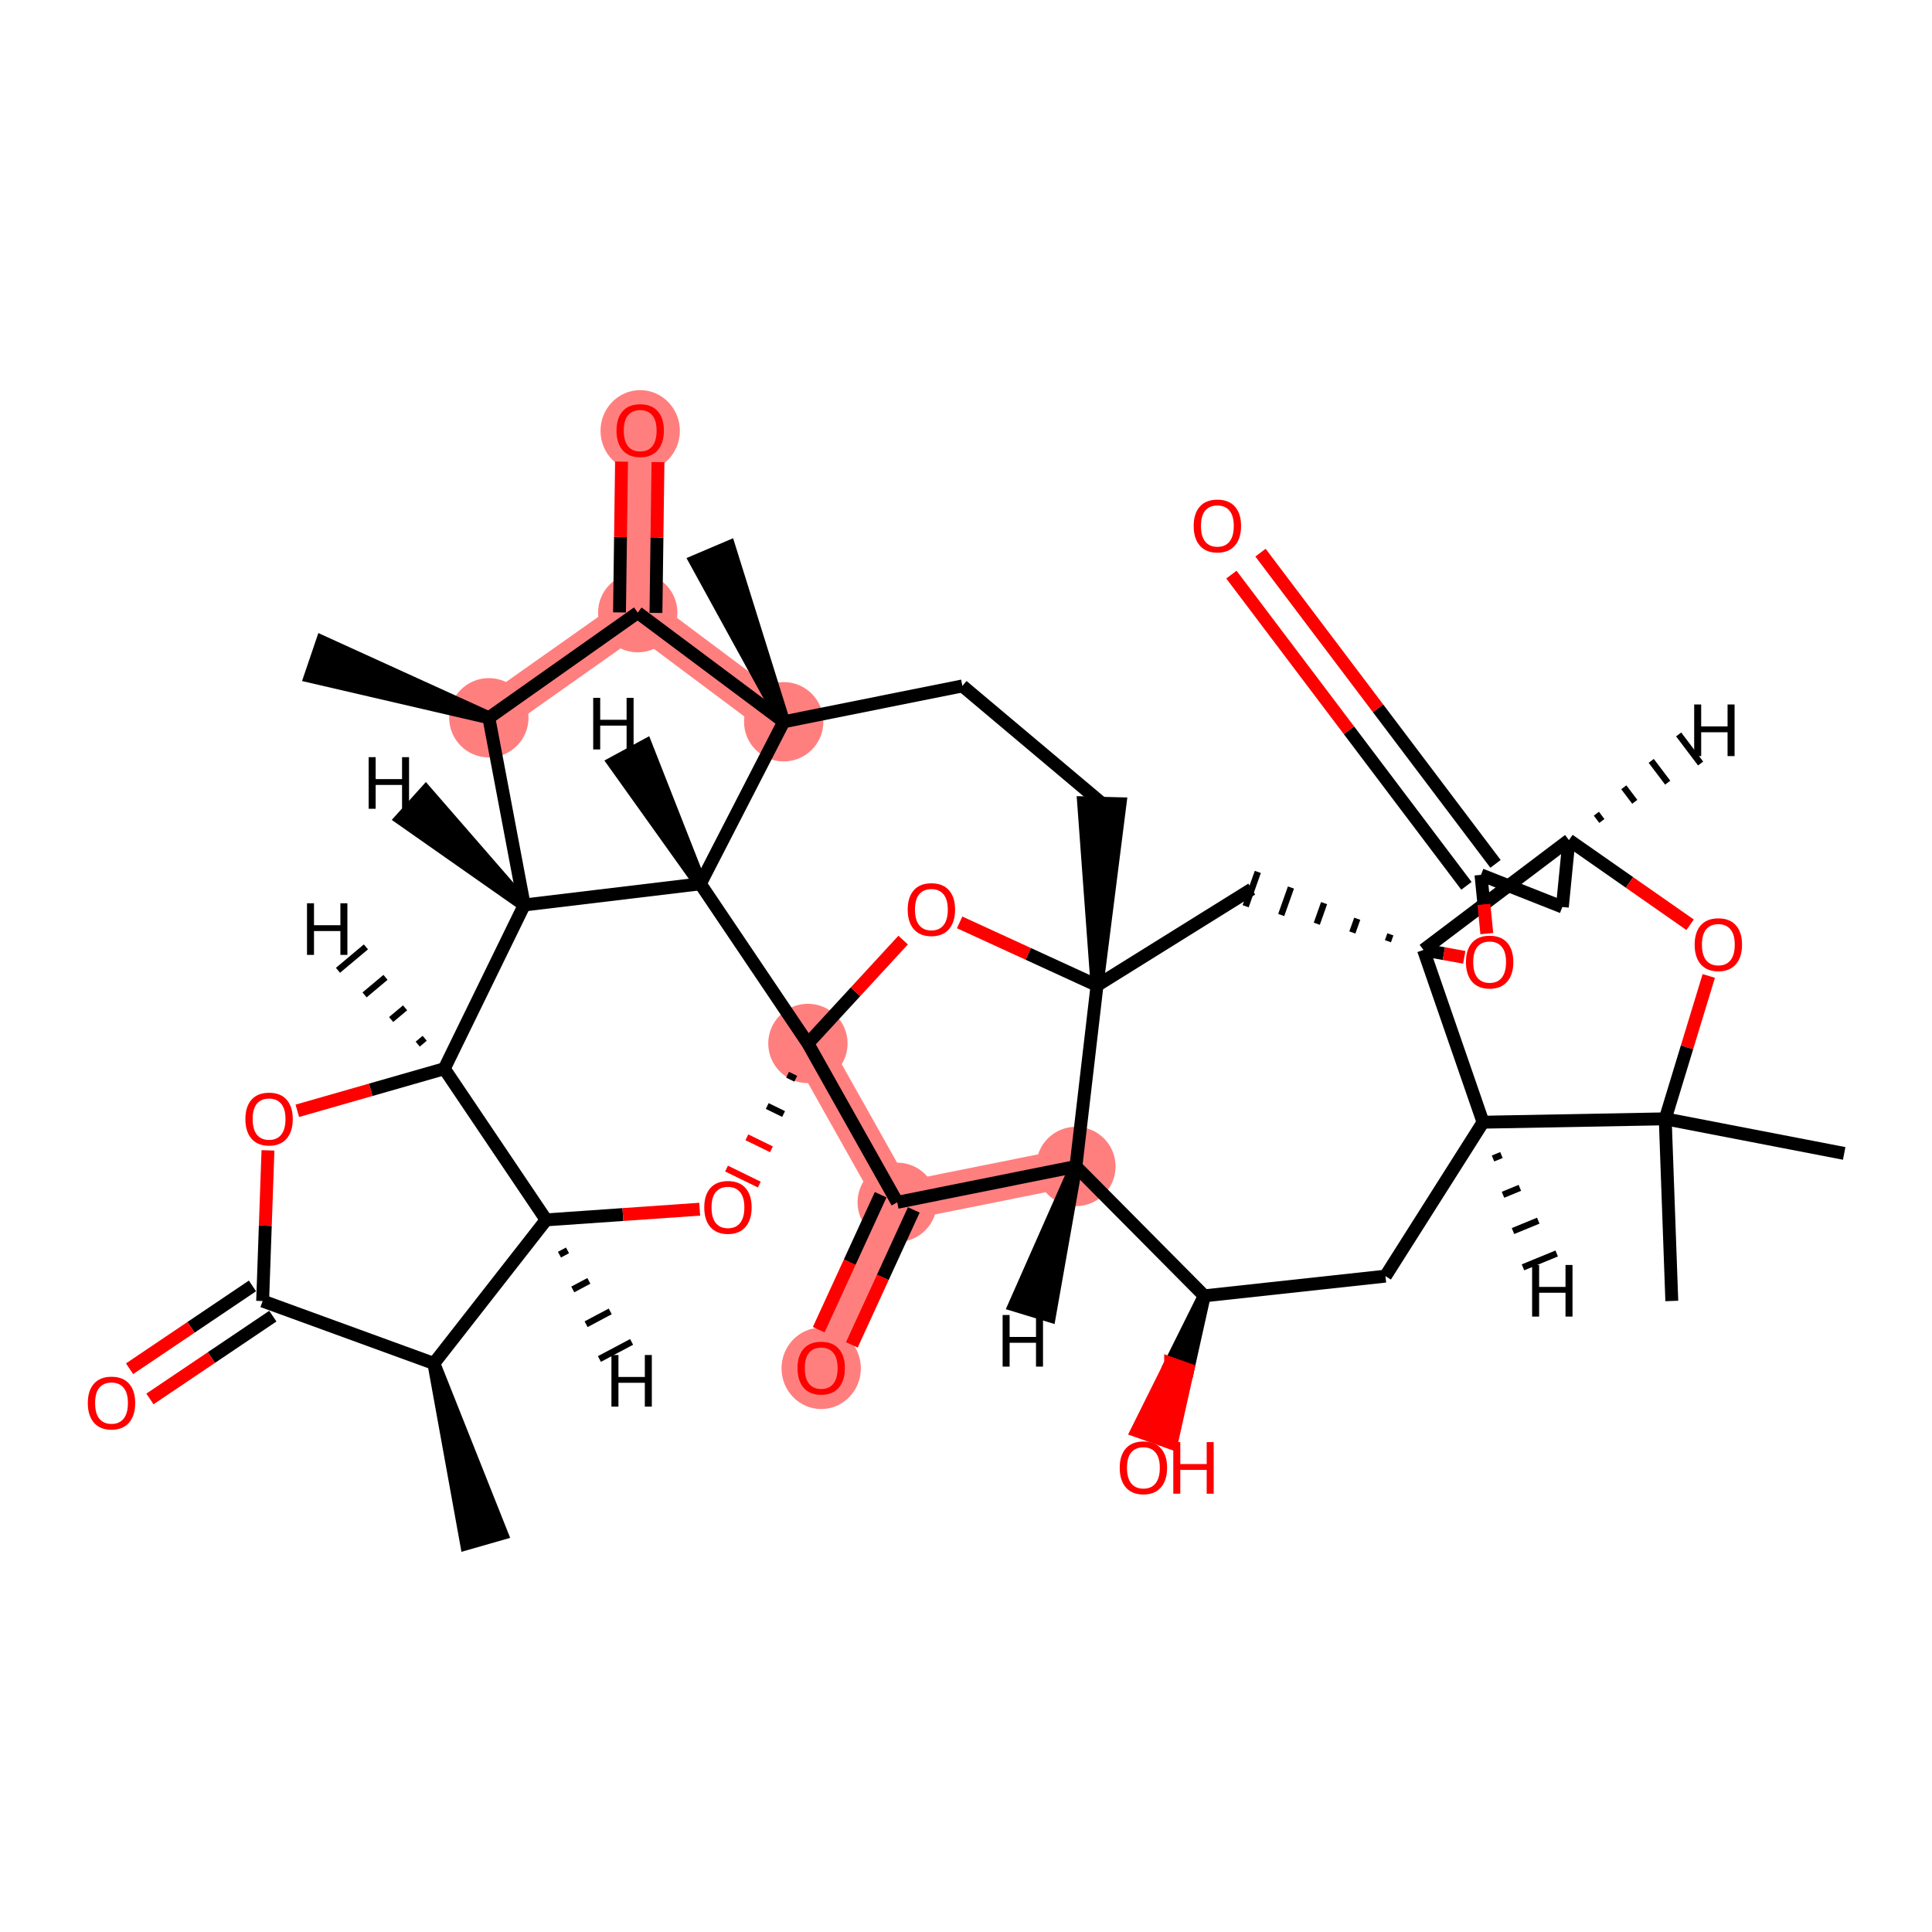 <?xml version='1.0' encoding='iso-8859-1'?>
<svg version='1.1' baseProfile='full'
              xmlns='http://www.w3.org/2000/svg'
                      xmlns:rdkit='http://www.rdkit.org/xml'
                      xmlns:xlink='http://www.w3.org/1999/xlink'
                  xml:space='preserve'
width='300px' height='300px' viewBox='0 0 300 300'>
<!-- END OF HEADER -->
<rect style='opacity:1.0;fill:#FFFFFF;stroke:none' width='300' height='300' x='0' y='0'> </rect>
<rect style='opacity:1.0;fill:#FFFFFF;stroke:none' width='300' height='300' x='0' y='0'> </rect>
<path d='M 125.452,162.028 L 139.321,186.696' style='fill:none;fill-rule:evenodd;stroke:#FF7F7F;stroke-width:6.0px;stroke-linecap:butt;stroke-linejoin:miter;stroke-opacity:1' />
<path d='M 121.693,112.075 L 99.025,95.133' style='fill:none;fill-rule:evenodd;stroke:#FF7F7F;stroke-width:6.0px;stroke-linecap:butt;stroke-linejoin:miter;stroke-opacity:1' />
<path d='M 99.025,95.133 L 99.408,66.836' style='fill:none;fill-rule:evenodd;stroke:#FF7F7F;stroke-width:6.0px;stroke-linecap:butt;stroke-linejoin:miter;stroke-opacity:1' />
<path d='M 99.025,95.133 L 75.908,111.456' style='fill:none;fill-rule:evenodd;stroke:#FF7F7F;stroke-width:6.0px;stroke-linecap:butt;stroke-linejoin:miter;stroke-opacity:1' />
<path d='M 167.067,181.128 L 139.321,186.696' style='fill:none;fill-rule:evenodd;stroke:#FF7F7F;stroke-width:6.0px;stroke-linecap:butt;stroke-linejoin:miter;stroke-opacity:1' />
<path d='M 139.321,186.696 L 127.516,212.416' style='fill:none;fill-rule:evenodd;stroke:#FF7F7F;stroke-width:6.0px;stroke-linecap:butt;stroke-linejoin:miter;stroke-opacity:1' />
<ellipse cx='125.452' cy='162.028' rx='5.66' ry='5.66'  style='fill:#FF7F7F;fill-rule:evenodd;stroke:#FF7F7F;stroke-width:1.0px;stroke-linecap:butt;stroke-linejoin:miter;stroke-opacity:1' />
<ellipse cx='121.693' cy='112.075' rx='5.66' ry='5.66'  style='fill:#FF7F7F;fill-rule:evenodd;stroke:#FF7F7F;stroke-width:1.0px;stroke-linecap:butt;stroke-linejoin:miter;stroke-opacity:1' />
<ellipse cx='99.025' cy='95.133' rx='5.66' ry='5.66'  style='fill:#FF7F7F;fill-rule:evenodd;stroke:#FF7F7F;stroke-width:1.0px;stroke-linecap:butt;stroke-linejoin:miter;stroke-opacity:1' />
<ellipse cx='99.408' cy='66.899' rx='5.66' ry='5.819'  style='fill:#FF7F7F;fill-rule:evenodd;stroke:#FF7F7F;stroke-width:1.0px;stroke-linecap:butt;stroke-linejoin:miter;stroke-opacity:1' />
<ellipse cx='75.908' cy='111.456' rx='5.66' ry='5.66'  style='fill:#FF7F7F;fill-rule:evenodd;stroke:#FF7F7F;stroke-width:1.0px;stroke-linecap:butt;stroke-linejoin:miter;stroke-opacity:1' />
<ellipse cx='167.067' cy='181.128' rx='5.66' ry='5.66'  style='fill:#FF7F7F;fill-rule:evenodd;stroke:#FF7F7F;stroke-width:1.0px;stroke-linecap:butt;stroke-linejoin:miter;stroke-opacity:1' />
<ellipse cx='139.321' cy='186.696' rx='5.66' ry='5.66'  style='fill:#FF7F7F;fill-rule:evenodd;stroke:#FF7F7F;stroke-width:1.0px;stroke-linecap:butt;stroke-linejoin:miter;stroke-opacity:1' />
<ellipse cx='127.516' cy='212.478' rx='5.66' ry='5.819'  style='fill:#FF7F7F;fill-rule:evenodd;stroke:#FF7F7F;stroke-width:1.0px;stroke-linecap:butt;stroke-linejoin:miter;stroke-opacity:1' />
<path class='bond-0 atom-1 atom-0' d='M 67.372,211.714 L 72.441,239.699 L 77.882,238.142 Z' style='fill:#000000;fill-rule:evenodd;fill-opacity:1;stroke:#000000;stroke-width:2.0px;stroke-linecap:butt;stroke-linejoin:miter;stroke-opacity:1;' />
<path class='bond-1 atom-1 atom-2' d='M 67.372,211.714 L 40.783,202.024' style='fill:none;fill-rule:evenodd;stroke:#000000;stroke-width:2.0px;stroke-linecap:butt;stroke-linejoin:miter;stroke-opacity:1' />
<path class='bond-38 atom-6 atom-1' d='M 84.804,189.421 L 67.372,211.714' style='fill:none;fill-rule:evenodd;stroke:#000000;stroke-width:2.0px;stroke-linecap:butt;stroke-linejoin:miter;stroke-opacity:1' />
<path class='bond-2 atom-2 atom-3' d='M 39.202,199.677 L 29.661,206.107' style='fill:none;fill-rule:evenodd;stroke:#000000;stroke-width:2.0px;stroke-linecap:butt;stroke-linejoin:miter;stroke-opacity:1' />
<path class='bond-2 atom-2 atom-3' d='M 29.661,206.107 L 20.12,212.537' style='fill:none;fill-rule:evenodd;stroke:#FF0000;stroke-width:2.0px;stroke-linecap:butt;stroke-linejoin:miter;stroke-opacity:1' />
<path class='bond-2 atom-2 atom-3' d='M 42.365,204.371 L 32.824,210.801' style='fill:none;fill-rule:evenodd;stroke:#000000;stroke-width:2.0px;stroke-linecap:butt;stroke-linejoin:miter;stroke-opacity:1' />
<path class='bond-2 atom-2 atom-3' d='M 32.824,210.801 L 23.283,217.23' style='fill:none;fill-rule:evenodd;stroke:#FF0000;stroke-width:2.0px;stroke-linecap:butt;stroke-linejoin:miter;stroke-opacity:1' />
<path class='bond-3 atom-2 atom-4' d='M 40.783,202.024 L 41.196,190.326' style='fill:none;fill-rule:evenodd;stroke:#000000;stroke-width:2.0px;stroke-linecap:butt;stroke-linejoin:miter;stroke-opacity:1' />
<path class='bond-3 atom-2 atom-4' d='M 41.196,190.326 L 41.61,178.627' style='fill:none;fill-rule:evenodd;stroke:#FF0000;stroke-width:2.0px;stroke-linecap:butt;stroke-linejoin:miter;stroke-opacity:1' />
<path class='bond-4 atom-4 atom-5' d='M 46.169,172.486 L 57.579,169.22' style='fill:none;fill-rule:evenodd;stroke:#FF0000;stroke-width:2.0px;stroke-linecap:butt;stroke-linejoin:miter;stroke-opacity:1' />
<path class='bond-4 atom-4 atom-5' d='M 57.579,169.22 L 68.989,165.953' style='fill:none;fill-rule:evenodd;stroke:#000000;stroke-width:2.0px;stroke-linecap:butt;stroke-linejoin:miter;stroke-opacity:1' />
<path class='bond-5 atom-5 atom-6' d='M 68.989,165.953 L 84.804,189.421' style='fill:none;fill-rule:evenodd;stroke:#000000;stroke-width:2.0px;stroke-linecap:butt;stroke-linejoin:miter;stroke-opacity:1' />
<path class='bond-41 atom-19 atom-5' d='M 81.405,140.523 L 68.989,165.953' style='fill:none;fill-rule:evenodd;stroke:#000000;stroke-width:2.0px;stroke-linecap:butt;stroke-linejoin:miter;stroke-opacity:1' />
<path class='bond-46 atom-5 atom-39' d='M 65.946,161.223 L 64.862,162.132' style='fill:none;fill-rule:evenodd;stroke:#000000;stroke-width:1.0px;stroke-linecap:butt;stroke-linejoin:miter;stroke-opacity:1' />
<path class='bond-46 atom-5 atom-39' d='M 62.904,156.493 L 60.735,158.311' style='fill:none;fill-rule:evenodd;stroke:#000000;stroke-width:1.0px;stroke-linecap:butt;stroke-linejoin:miter;stroke-opacity:1' />
<path class='bond-46 atom-5 atom-39' d='M 59.861,151.763 L 56.608,154.49' style='fill:none;fill-rule:evenodd;stroke:#000000;stroke-width:1.0px;stroke-linecap:butt;stroke-linejoin:miter;stroke-opacity:1' />
<path class='bond-46 atom-5 atom-39' d='M 56.819,147.032 L 52.481,150.669' style='fill:none;fill-rule:evenodd;stroke:#000000;stroke-width:1.0px;stroke-linecap:butt;stroke-linejoin:miter;stroke-opacity:1' />
<path class='bond-6 atom-6 atom-7' d='M 84.804,189.421 L 96.727,188.592' style='fill:none;fill-rule:evenodd;stroke:#000000;stroke-width:2.0px;stroke-linecap:butt;stroke-linejoin:miter;stroke-opacity:1' />
<path class='bond-6 atom-6 atom-7' d='M 96.727,188.592 L 108.649,187.763' style='fill:none;fill-rule:evenodd;stroke:#FF0000;stroke-width:2.0px;stroke-linecap:butt;stroke-linejoin:miter;stroke-opacity:1' />
<path class='bond-47 atom-6 atom-40' d='M 86.872,194.822 L 88.122,194.158' style='fill:none;fill-rule:evenodd;stroke:#000000;stroke-width:1.0px;stroke-linecap:butt;stroke-linejoin:miter;stroke-opacity:1' />
<path class='bond-47 atom-6 atom-40' d='M 88.94,200.223 L 91.439,198.896' style='fill:none;fill-rule:evenodd;stroke:#000000;stroke-width:1.0px;stroke-linecap:butt;stroke-linejoin:miter;stroke-opacity:1' />
<path class='bond-47 atom-6 atom-40' d='M 91.008,205.625 L 94.757,203.633' style='fill:none;fill-rule:evenodd;stroke:#000000;stroke-width:1.0px;stroke-linecap:butt;stroke-linejoin:miter;stroke-opacity:1' />
<path class='bond-47 atom-6 atom-40' d='M 93.076,211.026 L 98.075,208.371' style='fill:none;fill-rule:evenodd;stroke:#000000;stroke-width:1.0px;stroke-linecap:butt;stroke-linejoin:miter;stroke-opacity:1' />
<path class='bond-7 atom-8 atom-7' d='M 122.293,166.885 L 123.564,167.506' style='fill:none;fill-rule:evenodd;stroke:#000000;stroke-width:1.0px;stroke-linecap:butt;stroke-linejoin:miter;stroke-opacity:1' />
<path class='bond-7 atom-8 atom-7' d='M 119.134,171.742 L 121.677,172.984' style='fill:none;fill-rule:evenodd;stroke:#000000;stroke-width:1.0px;stroke-linecap:butt;stroke-linejoin:miter;stroke-opacity:1' />
<path class='bond-7 atom-8 atom-7' d='M 115.975,176.599 L 119.79,178.462' style='fill:none;fill-rule:evenodd;stroke:#FF0000;stroke-width:1.0px;stroke-linecap:butt;stroke-linejoin:miter;stroke-opacity:1' />
<path class='bond-7 atom-8 atom-7' d='M 112.817,181.457 L 117.903,183.94' style='fill:none;fill-rule:evenodd;stroke:#FF0000;stroke-width:1.0px;stroke-linecap:butt;stroke-linejoin:miter;stroke-opacity:1' />
<path class='bond-8 atom-8 atom-9' d='M 125.452,162.028 L 132.846,154.002' style='fill:none;fill-rule:evenodd;stroke:#000000;stroke-width:2.0px;stroke-linecap:butt;stroke-linejoin:miter;stroke-opacity:1' />
<path class='bond-8 atom-8 atom-9' d='M 132.846,154.002 L 140.24,145.976' style='fill:none;fill-rule:evenodd;stroke:#FF0000;stroke-width:2.0px;stroke-linecap:butt;stroke-linejoin:miter;stroke-opacity:1' />
<path class='bond-39 atom-20 atom-8' d='M 108.747,137.24 L 125.452,162.028' style='fill:none;fill-rule:evenodd;stroke:#000000;stroke-width:2.0px;stroke-linecap:butt;stroke-linejoin:miter;stroke-opacity:1' />
<path class='bond-43 atom-37 atom-8' d='M 139.321,186.696 L 125.452,162.028' style='fill:none;fill-rule:evenodd;stroke:#000000;stroke-width:2.0px;stroke-linecap:butt;stroke-linejoin:miter;stroke-opacity:1' />
<path class='bond-9 atom-9 atom-10' d='M 149.013,143.228 L 159.68,148.123' style='fill:none;fill-rule:evenodd;stroke:#FF0000;stroke-width:2.0px;stroke-linecap:butt;stroke-linejoin:miter;stroke-opacity:1' />
<path class='bond-9 atom-9 atom-10' d='M 159.68,148.123 L 170.346,153.019' style='fill:none;fill-rule:evenodd;stroke:#000000;stroke-width:2.0px;stroke-linecap:butt;stroke-linejoin:miter;stroke-opacity:1' />
<path class='bond-10 atom-10 atom-11' d='M 170.346,153.019 L 173.921,124.804 L 168.263,124.655 Z' style='fill:#000000;fill-rule:evenodd;fill-opacity:1;stroke:#000000;stroke-width:2.0px;stroke-linecap:butt;stroke-linejoin:miter;stroke-opacity:1;' />
<path class='bond-20 atom-10 atom-21' d='M 170.346,153.019 L 194.367,138.057' style='fill:none;fill-rule:evenodd;stroke:#000000;stroke-width:2.0px;stroke-linecap:butt;stroke-linejoin:miter;stroke-opacity:1' />
<path class='bond-44 atom-36 atom-10' d='M 167.067,181.128 L 170.346,153.019' style='fill:none;fill-rule:evenodd;stroke:#000000;stroke-width:2.0px;stroke-linecap:butt;stroke-linejoin:miter;stroke-opacity:1' />
<path class='bond-11 atom-11 atom-12' d='M 171.092,124.729 L 149.44,106.508' style='fill:none;fill-rule:evenodd;stroke:#000000;stroke-width:2.0px;stroke-linecap:butt;stroke-linejoin:miter;stroke-opacity:1' />
<path class='bond-12 atom-12 atom-13' d='M 149.44,106.508 L 121.693,112.075' style='fill:none;fill-rule:evenodd;stroke:#000000;stroke-width:2.0px;stroke-linecap:butt;stroke-linejoin:miter;stroke-opacity:1' />
<path class='bond-13 atom-13 atom-14' d='M 121.693,112.075 L 113.213,84.928 L 108.006,87.145 Z' style='fill:#000000;fill-rule:evenodd;fill-opacity:1;stroke:#000000;stroke-width:2.0px;stroke-linecap:butt;stroke-linejoin:miter;stroke-opacity:1;' />
<path class='bond-14 atom-13 atom-15' d='M 121.693,112.075 L 99.025,95.133' style='fill:none;fill-rule:evenodd;stroke:#000000;stroke-width:2.0px;stroke-linecap:butt;stroke-linejoin:miter;stroke-opacity:1' />
<path class='bond-45 atom-20 atom-13' d='M 108.747,137.24 L 121.693,112.075' style='fill:none;fill-rule:evenodd;stroke:#000000;stroke-width:2.0px;stroke-linecap:butt;stroke-linejoin:miter;stroke-opacity:1' />
<path class='bond-15 atom-15 atom-16' d='M 101.855,95.172 L 102.013,83.465' style='fill:none;fill-rule:evenodd;stroke:#000000;stroke-width:2.0px;stroke-linecap:butt;stroke-linejoin:miter;stroke-opacity:1' />
<path class='bond-15 atom-15 atom-16' d='M 102.013,83.465 L 102.172,71.759' style='fill:none;fill-rule:evenodd;stroke:#FF0000;stroke-width:2.0px;stroke-linecap:butt;stroke-linejoin:miter;stroke-opacity:1' />
<path class='bond-15 atom-15 atom-16' d='M 96.196,95.095 L 96.354,83.389' style='fill:none;fill-rule:evenodd;stroke:#000000;stroke-width:2.0px;stroke-linecap:butt;stroke-linejoin:miter;stroke-opacity:1' />
<path class='bond-15 atom-15 atom-16' d='M 96.354,83.389 L 96.512,71.683' style='fill:none;fill-rule:evenodd;stroke:#FF0000;stroke-width:2.0px;stroke-linecap:butt;stroke-linejoin:miter;stroke-opacity:1' />
<path class='bond-16 atom-15 atom-17' d='M 99.025,95.133 L 75.908,111.456' style='fill:none;fill-rule:evenodd;stroke:#000000;stroke-width:2.0px;stroke-linecap:butt;stroke-linejoin:miter;stroke-opacity:1' />
<path class='bond-17 atom-17 atom-18' d='M 75.908,111.456 L 50.025,99.669 L 48.203,105.028 Z' style='fill:#000000;fill-rule:evenodd;fill-opacity:1;stroke:#000000;stroke-width:2.0px;stroke-linecap:butt;stroke-linejoin:miter;stroke-opacity:1;' />
<path class='bond-18 atom-17 atom-19' d='M 75.908,111.456 L 81.405,140.523' style='fill:none;fill-rule:evenodd;stroke:#000000;stroke-width:2.0px;stroke-linecap:butt;stroke-linejoin:miter;stroke-opacity:1' />
<path class='bond-19 atom-19 atom-20' d='M 81.405,140.523 L 108.747,137.24' style='fill:none;fill-rule:evenodd;stroke:#000000;stroke-width:2.0px;stroke-linecap:butt;stroke-linejoin:miter;stroke-opacity:1' />
<path class='bond-48 atom-19 atom-41' d='M 81.405,140.523 L 66.118,122.939 L 62.33,127.144 Z' style='fill:#000000;fill-rule:evenodd;fill-opacity:1;stroke:#000000;stroke-width:2.0px;stroke-linecap:butt;stroke-linejoin:miter;stroke-opacity:1;' />
<path class='bond-49 atom-20 atom-42' d='M 108.747,137.24 L 100.294,115.732 L 95.319,118.432 Z' style='fill:#000000;fill-rule:evenodd;fill-opacity:1;stroke:#000000;stroke-width:2.0px;stroke-linecap:butt;stroke-linejoin:miter;stroke-opacity:1;' />
<path class='bond-21 atom-22 atom-21' d='M 215.896,145.085 L 215.518,146.152' style='fill:none;fill-rule:evenodd;stroke:#000000;stroke-width:1.0px;stroke-linecap:butt;stroke-linejoin:miter;stroke-opacity:1' />
<path class='bond-21 atom-22 atom-21' d='M 210.75,142.661 L 209.994,144.795' style='fill:none;fill-rule:evenodd;stroke:#000000;stroke-width:1.0px;stroke-linecap:butt;stroke-linejoin:miter;stroke-opacity:1' />
<path class='bond-21 atom-22 atom-21' d='M 205.604,140.237 L 204.47,143.438' style='fill:none;fill-rule:evenodd;stroke:#000000;stroke-width:1.0px;stroke-linecap:butt;stroke-linejoin:miter;stroke-opacity:1' />
<path class='bond-21 atom-22 atom-21' d='M 200.458,137.813 L 198.946,142.081' style='fill:none;fill-rule:evenodd;stroke:#000000;stroke-width:1.0px;stroke-linecap:butt;stroke-linejoin:miter;stroke-opacity:1' />
<path class='bond-21 atom-22 atom-21' d='M 195.312,135.389 L 193.422,140.724' style='fill:none;fill-rule:evenodd;stroke:#000000;stroke-width:1.0px;stroke-linecap:butt;stroke-linejoin:miter;stroke-opacity:1' />
<path class='bond-22 atom-22 atom-23' d='M 221.042,147.508 L 224.206,148.08' style='fill:none;fill-rule:evenodd;stroke:#000000;stroke-width:2.0px;stroke-linecap:butt;stroke-linejoin:miter;stroke-opacity:1' />
<path class='bond-22 atom-22 atom-23' d='M 224.206,148.08 L 227.37,148.652' style='fill:none;fill-rule:evenodd;stroke:#FF0000;stroke-width:2.0px;stroke-linecap:butt;stroke-linejoin:miter;stroke-opacity:1' />
<path class='bond-40 atom-27 atom-22' d='M 243.625,130.453 L 221.042,147.508' style='fill:none;fill-rule:evenodd;stroke:#000000;stroke-width:2.0px;stroke-linecap:butt;stroke-linejoin:miter;stroke-opacity:1' />
<path class='bond-42 atom-32 atom-22' d='M 230.284,174.256 L 221.042,147.508' style='fill:none;fill-rule:evenodd;stroke:#000000;stroke-width:2.0px;stroke-linecap:butt;stroke-linejoin:miter;stroke-opacity:1' />
<path class='bond-23 atom-23 atom-24' d='M 230.873,144.972 L 230.419,140.409' style='fill:none;fill-rule:evenodd;stroke:#FF0000;stroke-width:2.0px;stroke-linecap:butt;stroke-linejoin:miter;stroke-opacity:1' />
<path class='bond-23 atom-23 atom-24' d='M 230.419,140.409 L 229.965,135.845' style='fill:none;fill-rule:evenodd;stroke:#000000;stroke-width:2.0px;stroke-linecap:butt;stroke-linejoin:miter;stroke-opacity:1' />
<path class='bond-24 atom-24 atom-25' d='M 232.224,134.14 L 213.976,109.978' style='fill:none;fill-rule:evenodd;stroke:#000000;stroke-width:2.0px;stroke-linecap:butt;stroke-linejoin:miter;stroke-opacity:1' />
<path class='bond-24 atom-24 atom-25' d='M 213.976,109.978 L 195.728,85.816' style='fill:none;fill-rule:evenodd;stroke:#FF0000;stroke-width:2.0px;stroke-linecap:butt;stroke-linejoin:miter;stroke-opacity:1' />
<path class='bond-24 atom-24 atom-25' d='M 227.707,137.551 L 209.459,113.389' style='fill:none;fill-rule:evenodd;stroke:#000000;stroke-width:2.0px;stroke-linecap:butt;stroke-linejoin:miter;stroke-opacity:1' />
<path class='bond-24 atom-24 atom-25' d='M 209.459,113.389 L 191.212,89.227' style='fill:none;fill-rule:evenodd;stroke:#FF0000;stroke-width:2.0px;stroke-linecap:butt;stroke-linejoin:miter;stroke-opacity:1' />
<path class='bond-25 atom-24 atom-26' d='M 229.965,135.845 L 242.601,140.837' style='fill:none;fill-rule:evenodd;stroke:#000000;stroke-width:2.0px;stroke-linecap:butt;stroke-linejoin:miter;stroke-opacity:1' />
<path class='bond-26 atom-26 atom-27' d='M 242.601,140.837 L 243.625,130.453' style='fill:none;fill-rule:evenodd;stroke:#000000;stroke-width:2.0px;stroke-linecap:butt;stroke-linejoin:miter;stroke-opacity:1' />
<path class='bond-27 atom-27 atom-28' d='M 243.625,130.453 L 253.031,137.025' style='fill:none;fill-rule:evenodd;stroke:#000000;stroke-width:2.0px;stroke-linecap:butt;stroke-linejoin:miter;stroke-opacity:1' />
<path class='bond-27 atom-27 atom-28' d='M 253.031,137.025 L 262.437,143.596' style='fill:none;fill-rule:evenodd;stroke:#FF0000;stroke-width:2.0px;stroke-linecap:butt;stroke-linejoin:miter;stroke-opacity:1' />
<path class='bond-50 atom-27 atom-43' d='M 248.736,127.48 L 247.883,126.351' style='fill:none;fill-rule:evenodd;stroke:#000000;stroke-width:1.0px;stroke-linecap:butt;stroke-linejoin:miter;stroke-opacity:1' />
<path class='bond-50 atom-27 atom-43' d='M 253.847,124.506 L 252.142,122.248' style='fill:none;fill-rule:evenodd;stroke:#000000;stroke-width:1.0px;stroke-linecap:butt;stroke-linejoin:miter;stroke-opacity:1' />
<path class='bond-50 atom-27 atom-43' d='M 258.959,121.532 L 256.4,118.145' style='fill:none;fill-rule:evenodd;stroke:#000000;stroke-width:1.0px;stroke-linecap:butt;stroke-linejoin:miter;stroke-opacity:1' />
<path class='bond-50 atom-27 atom-43' d='M 264.07,118.559 L 260.659,114.042' style='fill:none;fill-rule:evenodd;stroke:#000000;stroke-width:1.0px;stroke-linecap:butt;stroke-linejoin:miter;stroke-opacity:1' />
<path class='bond-28 atom-28 atom-29' d='M 265.336,151.545 L 261.957,162.639' style='fill:none;fill-rule:evenodd;stroke:#FF0000;stroke-width:2.0px;stroke-linecap:butt;stroke-linejoin:miter;stroke-opacity:1' />
<path class='bond-28 atom-28 atom-29' d='M 261.957,162.639 L 258.578,173.732' style='fill:none;fill-rule:evenodd;stroke:#000000;stroke-width:2.0px;stroke-linecap:butt;stroke-linejoin:miter;stroke-opacity:1' />
<path class='bond-29 atom-29 atom-30' d='M 258.578,173.732 L 286.364,179.103' style='fill:none;fill-rule:evenodd;stroke:#000000;stroke-width:2.0px;stroke-linecap:butt;stroke-linejoin:miter;stroke-opacity:1' />
<path class='bond-30 atom-29 atom-31' d='M 258.578,173.732 L 259.597,202.014' style='fill:none;fill-rule:evenodd;stroke:#000000;stroke-width:2.0px;stroke-linecap:butt;stroke-linejoin:miter;stroke-opacity:1' />
<path class='bond-31 atom-29 atom-32' d='M 258.578,173.732 L 230.284,174.256' style='fill:none;fill-rule:evenodd;stroke:#000000;stroke-width:2.0px;stroke-linecap:butt;stroke-linejoin:miter;stroke-opacity:1' />
<path class='bond-32 atom-32 atom-33' d='M 230.284,174.256 L 215.133,198.159' style='fill:none;fill-rule:evenodd;stroke:#000000;stroke-width:2.0px;stroke-linecap:butt;stroke-linejoin:miter;stroke-opacity:1' />
<path class='bond-51 atom-32 atom-44' d='M 231.834,179.89 L 233.143,179.352' style='fill:none;fill-rule:evenodd;stroke:#000000;stroke-width:1.0px;stroke-linecap:butt;stroke-linejoin:miter;stroke-opacity:1' />
<path class='bond-51 atom-32 atom-44' d='M 233.385,185.524 L 236.003,184.448' style='fill:none;fill-rule:evenodd;stroke:#000000;stroke-width:1.0px;stroke-linecap:butt;stroke-linejoin:miter;stroke-opacity:1' />
<path class='bond-51 atom-32 atom-44' d='M 234.936,191.158 L 238.862,189.544' style='fill:none;fill-rule:evenodd;stroke:#000000;stroke-width:1.0px;stroke-linecap:butt;stroke-linejoin:miter;stroke-opacity:1' />
<path class='bond-51 atom-32 atom-44' d='M 236.487,196.792 L 241.722,194.64' style='fill:none;fill-rule:evenodd;stroke:#000000;stroke-width:1.0px;stroke-linecap:butt;stroke-linejoin:miter;stroke-opacity:1' />
<path class='bond-33 atom-33 atom-34' d='M 215.133,198.159 L 187,201.217' style='fill:none;fill-rule:evenodd;stroke:#000000;stroke-width:2.0px;stroke-linecap:butt;stroke-linejoin:miter;stroke-opacity:1' />
<path class='bond-34 atom-34 atom-35' d='M 187,201.217 L 181.783,211.702 L 184.451,212.647 Z' style='fill:#000000;fill-rule:evenodd;fill-opacity:1;stroke:#000000;stroke-width:2.0px;stroke-linecap:butt;stroke-linejoin:miter;stroke-opacity:1;' />
<path class='bond-34 atom-34 atom-35' d='M 181.783,211.702 L 181.902,224.077 L 176.567,222.187 Z' style='fill:#FF0000;fill-rule:evenodd;fill-opacity:1;stroke:#FF0000;stroke-width:2.0px;stroke-linecap:butt;stroke-linejoin:miter;stroke-opacity:1;' />
<path class='bond-34 atom-34 atom-35' d='M 181.783,211.702 L 184.451,212.647 L 181.902,224.077 Z' style='fill:#FF0000;fill-rule:evenodd;fill-opacity:1;stroke:#FF0000;stroke-width:2.0px;stroke-linecap:butt;stroke-linejoin:miter;stroke-opacity:1;' />
<path class='bond-35 atom-34 atom-36' d='M 187,201.217 L 167.067,181.128' style='fill:none;fill-rule:evenodd;stroke:#000000;stroke-width:2.0px;stroke-linecap:butt;stroke-linejoin:miter;stroke-opacity:1' />
<path class='bond-36 atom-36 atom-37' d='M 167.067,181.128 L 139.321,186.696' style='fill:none;fill-rule:evenodd;stroke:#000000;stroke-width:2.0px;stroke-linecap:butt;stroke-linejoin:miter;stroke-opacity:1' />
<path class='bond-52 atom-36 atom-45' d='M 167.067,181.128 L 157.551,202.661 L 162.965,204.31 Z' style='fill:#000000;fill-rule:evenodd;fill-opacity:1;stroke:#000000;stroke-width:2.0px;stroke-linecap:butt;stroke-linejoin:miter;stroke-opacity:1;' />
<path class='bond-37 atom-37 atom-38' d='M 136.749,185.515 L 131.939,195.995' style='fill:none;fill-rule:evenodd;stroke:#000000;stroke-width:2.0px;stroke-linecap:butt;stroke-linejoin:miter;stroke-opacity:1' />
<path class='bond-37 atom-37 atom-38' d='M 131.939,195.995 L 127.129,206.475' style='fill:none;fill-rule:evenodd;stroke:#FF0000;stroke-width:2.0px;stroke-linecap:butt;stroke-linejoin:miter;stroke-opacity:1' />
<path class='bond-37 atom-37 atom-38' d='M 141.893,187.876 L 137.083,198.356' style='fill:none;fill-rule:evenodd;stroke:#000000;stroke-width:2.0px;stroke-linecap:butt;stroke-linejoin:miter;stroke-opacity:1' />
<path class='bond-37 atom-37 atom-38' d='M 137.083,198.356 L 132.273,208.836' style='fill:none;fill-rule:evenodd;stroke:#FF0000;stroke-width:2.0px;stroke-linecap:butt;stroke-linejoin:miter;stroke-opacity:1' />
<path  class='atom-3' d='M 13.636 217.862
Q 13.636 215.938, 14.587 214.862
Q 15.538 213.787, 17.315 213.787
Q 19.093 213.787, 20.043 214.862
Q 20.994 215.938, 20.994 217.862
Q 20.994 219.809, 20.032 220.919
Q 19.07 222.017, 17.315 222.017
Q 15.549 222.017, 14.587 220.919
Q 13.636 219.821, 13.636 217.862
M 17.315 221.111
Q 18.538 221.111, 19.194 220.296
Q 19.862 219.47, 19.862 217.862
Q 19.862 216.289, 19.194 215.496
Q 18.538 214.693, 17.315 214.693
Q 16.093 214.693, 15.425 215.485
Q 14.768 216.277, 14.768 217.862
Q 14.768 219.481, 15.425 220.296
Q 16.093 221.111, 17.315 221.111
' fill='#FF0000'/>
<path  class='atom-4' d='M 38.103 173.765
Q 38.103 171.841, 39.054 170.765
Q 40.005 169.69, 41.782 169.69
Q 43.559 169.69, 44.51 170.765
Q 45.461 171.841, 45.461 173.765
Q 45.461 175.712, 44.499 176.821
Q 43.537 177.919, 41.782 177.919
Q 40.016 177.919, 39.054 176.821
Q 38.103 175.723, 38.103 173.765
M 41.782 177.014
Q 43.005 177.014, 43.661 176.199
Q 44.329 175.372, 44.329 173.765
Q 44.329 172.191, 43.661 171.399
Q 43.005 170.595, 41.782 170.595
Q 40.56 170.595, 39.892 171.388
Q 39.235 172.18, 39.235 173.765
Q 39.235 175.384, 39.892 176.199
Q 40.56 177.014, 41.782 177.014
' fill='#FF0000'/>
<path  class='atom-7' d='M 109.357 187.481
Q 109.357 185.556, 110.307 184.481
Q 111.258 183.406, 113.036 183.406
Q 114.813 183.406, 115.764 184.481
Q 116.714 185.556, 116.714 187.481
Q 116.714 189.428, 115.752 190.537
Q 114.79 191.635, 113.036 191.635
Q 111.27 191.635, 110.307 190.537
Q 109.357 189.439, 109.357 187.481
M 113.036 190.73
Q 114.258 190.73, 114.915 189.915
Q 115.583 189.088, 115.583 187.481
Q 115.583 185.907, 114.915 185.115
Q 114.258 184.311, 113.036 184.311
Q 111.813 184.311, 111.145 185.104
Q 110.489 185.896, 110.489 187.481
Q 110.489 189.1, 111.145 189.915
Q 111.813 190.73, 113.036 190.73
' fill='#FF0000'/>
<path  class='atom-9' d='M 140.947 141.237
Q 140.947 139.313, 141.898 138.237
Q 142.849 137.162, 144.626 137.162
Q 146.404 137.162, 147.354 138.237
Q 148.305 139.313, 148.305 141.237
Q 148.305 143.184, 147.343 144.293
Q 146.381 145.391, 144.626 145.391
Q 142.86 145.391, 141.898 144.293
Q 140.947 143.195, 140.947 141.237
M 144.626 144.486
Q 145.849 144.486, 146.505 143.671
Q 147.173 142.844, 147.173 141.237
Q 147.173 139.664, 146.505 138.871
Q 145.849 138.068, 144.626 138.068
Q 143.404 138.068, 142.736 138.86
Q 142.079 139.652, 142.079 141.237
Q 142.079 142.856, 142.736 143.671
Q 143.404 144.486, 144.626 144.486
' fill='#FF0000'/>
<path  class='atom-16' d='M 95.729 66.859
Q 95.729 64.935, 96.68 63.859
Q 97.631 62.784, 99.408 62.784
Q 101.185 62.784, 102.136 63.859
Q 103.087 64.935, 103.087 66.859
Q 103.087 68.806, 102.125 69.915
Q 101.162 71.013, 99.408 71.013
Q 97.642 71.013, 96.68 69.915
Q 95.729 68.817, 95.729 66.859
M 99.408 70.108
Q 100.63 70.108, 101.287 69.293
Q 101.955 68.466, 101.955 66.859
Q 101.955 65.286, 101.287 64.493
Q 100.63 63.69, 99.408 63.69
Q 98.185 63.69, 97.517 64.482
Q 96.861 65.274, 96.861 66.859
Q 96.861 68.478, 97.517 69.293
Q 98.185 70.108, 99.408 70.108
' fill='#FF0000'/>
<path  class='atom-23' d='M 227.63 149.387
Q 227.63 147.463, 228.581 146.387
Q 229.532 145.312, 231.309 145.312
Q 233.087 145.312, 234.037 146.387
Q 234.988 147.463, 234.988 149.387
Q 234.988 151.334, 234.026 152.444
Q 233.064 153.542, 231.309 153.542
Q 229.543 153.542, 228.581 152.444
Q 227.63 151.346, 227.63 149.387
M 231.309 152.636
Q 232.532 152.636, 233.188 151.821
Q 233.856 150.995, 233.856 149.387
Q 233.856 147.814, 233.188 147.021
Q 232.532 146.218, 231.309 146.218
Q 230.087 146.218, 229.419 147.01
Q 228.762 147.802, 228.762 149.387
Q 228.762 151.006, 229.419 151.821
Q 230.087 152.636, 231.309 152.636
' fill='#FF0000'/>
<path  class='atom-25' d='M 185.354 81.669
Q 185.354 79.745, 186.305 78.669
Q 187.256 77.594, 189.033 77.594
Q 190.81 77.594, 191.761 78.669
Q 192.712 79.745, 192.712 81.669
Q 192.712 83.616, 191.75 84.725
Q 190.788 85.823, 189.033 85.823
Q 187.267 85.823, 186.305 84.725
Q 185.354 83.627, 185.354 81.669
M 189.033 84.918
Q 190.256 84.918, 190.912 84.103
Q 191.58 83.276, 191.58 81.669
Q 191.58 80.096, 190.912 79.303
Q 190.256 78.499, 189.033 78.499
Q 187.81 78.499, 187.143 79.292
Q 186.486 80.084, 186.486 81.669
Q 186.486 83.288, 187.143 84.103
Q 187.81 84.918, 189.033 84.918
' fill='#FF0000'/>
<path  class='atom-28' d='M 263.145 146.683
Q 263.145 144.759, 264.095 143.684
Q 265.046 142.608, 266.824 142.608
Q 268.601 142.608, 269.552 143.684
Q 270.502 144.759, 270.502 146.683
Q 270.502 148.63, 269.54 149.74
Q 268.578 150.838, 266.824 150.838
Q 265.058 150.838, 264.095 149.74
Q 263.145 148.642, 263.145 146.683
M 266.824 149.932
Q 268.046 149.932, 268.703 149.117
Q 269.371 148.291, 269.371 146.683
Q 269.371 145.11, 268.703 144.317
Q 268.046 143.514, 266.824 143.514
Q 265.601 143.514, 264.933 144.306
Q 264.277 145.098, 264.277 146.683
Q 264.277 148.302, 264.933 149.117
Q 265.601 149.932, 266.824 149.932
' fill='#FF0000'/>
<path  class='atom-35' d='M 173.869 227.914
Q 173.869 225.99, 174.82 224.915
Q 175.771 223.839, 177.548 223.839
Q 179.325 223.839, 180.276 224.915
Q 181.227 225.99, 181.227 227.914
Q 181.227 229.861, 180.265 230.971
Q 179.303 232.069, 177.548 232.069
Q 175.782 232.069, 174.82 230.971
Q 173.869 229.873, 173.869 227.914
M 177.548 231.163
Q 178.771 231.163, 179.427 230.348
Q 180.095 229.522, 180.095 227.914
Q 180.095 226.341, 179.427 225.549
Q 178.771 224.745, 177.548 224.745
Q 176.325 224.745, 175.658 225.537
Q 175.001 226.33, 175.001 227.914
Q 175.001 229.533, 175.658 230.348
Q 176.325 231.163, 177.548 231.163
' fill='#FF0000'/>
<path  class='atom-35' d='M 182.189 223.93
L 183.276 223.93
L 183.276 227.337
L 187.374 227.337
L 187.374 223.93
L 188.46 223.93
L 188.46 231.944
L 187.374 231.944
L 187.374 228.243
L 183.276 228.243
L 183.276 231.944
L 182.189 231.944
L 182.189 223.93
' fill='#FF0000'/>
<path  class='atom-38' d='M 123.837 212.438
Q 123.837 210.514, 124.788 209.439
Q 125.739 208.363, 127.516 208.363
Q 129.294 208.363, 130.244 209.439
Q 131.195 210.514, 131.195 212.438
Q 131.195 214.385, 130.233 215.495
Q 129.271 216.593, 127.516 216.593
Q 125.751 216.593, 124.788 215.495
Q 123.837 214.397, 123.837 212.438
M 127.516 215.687
Q 128.739 215.687, 129.396 214.872
Q 130.063 214.046, 130.063 212.438
Q 130.063 210.865, 129.396 210.072
Q 128.739 209.269, 127.516 209.269
Q 126.294 209.269, 125.626 210.061
Q 124.969 210.854, 124.969 212.438
Q 124.969 214.057, 125.626 214.872
Q 126.294 215.687, 127.516 215.687
' fill='#FF0000'/>
<path  class='atom-39' d='M 47.671 140.26
L 48.758 140.26
L 48.758 143.667
L 52.856 143.667
L 52.856 140.26
L 53.943 140.26
L 53.943 148.274
L 52.856 148.274
L 52.856 144.572
L 48.758 144.572
L 48.758 148.274
L 47.671 148.274
L 47.671 140.26
' fill='#000000'/>
<path  class='atom-40' d='M 94.944 210.406
L 96.031 210.406
L 96.031 213.813
L 100.129 213.813
L 100.129 210.406
L 101.215 210.406
L 101.215 218.42
L 100.129 218.42
L 100.129 214.719
L 96.031 214.719
L 96.031 218.42
L 94.944 218.42
L 94.944 210.406
' fill='#000000'/>
<path  class='atom-41' d='M 57.245 117.572
L 58.332 117.572
L 58.332 120.979
L 62.43 120.979
L 62.43 117.572
L 63.516 117.572
L 63.516 125.586
L 62.43 125.586
L 62.43 121.885
L 58.332 121.885
L 58.332 125.586
L 57.245 125.586
L 57.245 117.572
' fill='#000000'/>
<path  class='atom-42' d='M 92.112 108.36
L 93.199 108.36
L 93.199 111.767
L 97.297 111.767
L 97.297 108.36
L 98.383 108.36
L 98.383 116.374
L 97.297 116.374
L 97.297 112.673
L 93.199 112.673
L 93.199 116.374
L 92.112 116.374
L 92.112 108.36
' fill='#000000'/>
<path  class='atom-43' d='M 263.072 109.391
L 264.159 109.391
L 264.159 112.798
L 268.256 112.798
L 268.256 109.391
L 269.343 109.391
L 269.343 117.405
L 268.256 117.405
L 268.256 113.704
L 264.159 113.704
L 264.159 117.405
L 263.072 117.405
L 263.072 109.391
' fill='#000000'/>
<path  class='atom-44' d='M 237.907 196.424
L 238.994 196.424
L 238.994 199.831
L 243.091 199.831
L 243.091 196.424
L 244.178 196.424
L 244.178 204.438
L 243.091 204.438
L 243.091 200.737
L 238.994 200.737
L 238.994 204.438
L 237.907 204.438
L 237.907 196.424
' fill='#000000'/>
<path  class='atom-45' d='M 155.687 204.193
L 156.773 204.193
L 156.773 207.6
L 160.871 207.6
L 160.871 204.193
L 161.958 204.193
L 161.958 212.207
L 160.871 212.207
L 160.871 208.505
L 156.773 208.505
L 156.773 212.207
L 155.687 212.207
L 155.687 204.193
' fill='#000000'/>
</svg>
